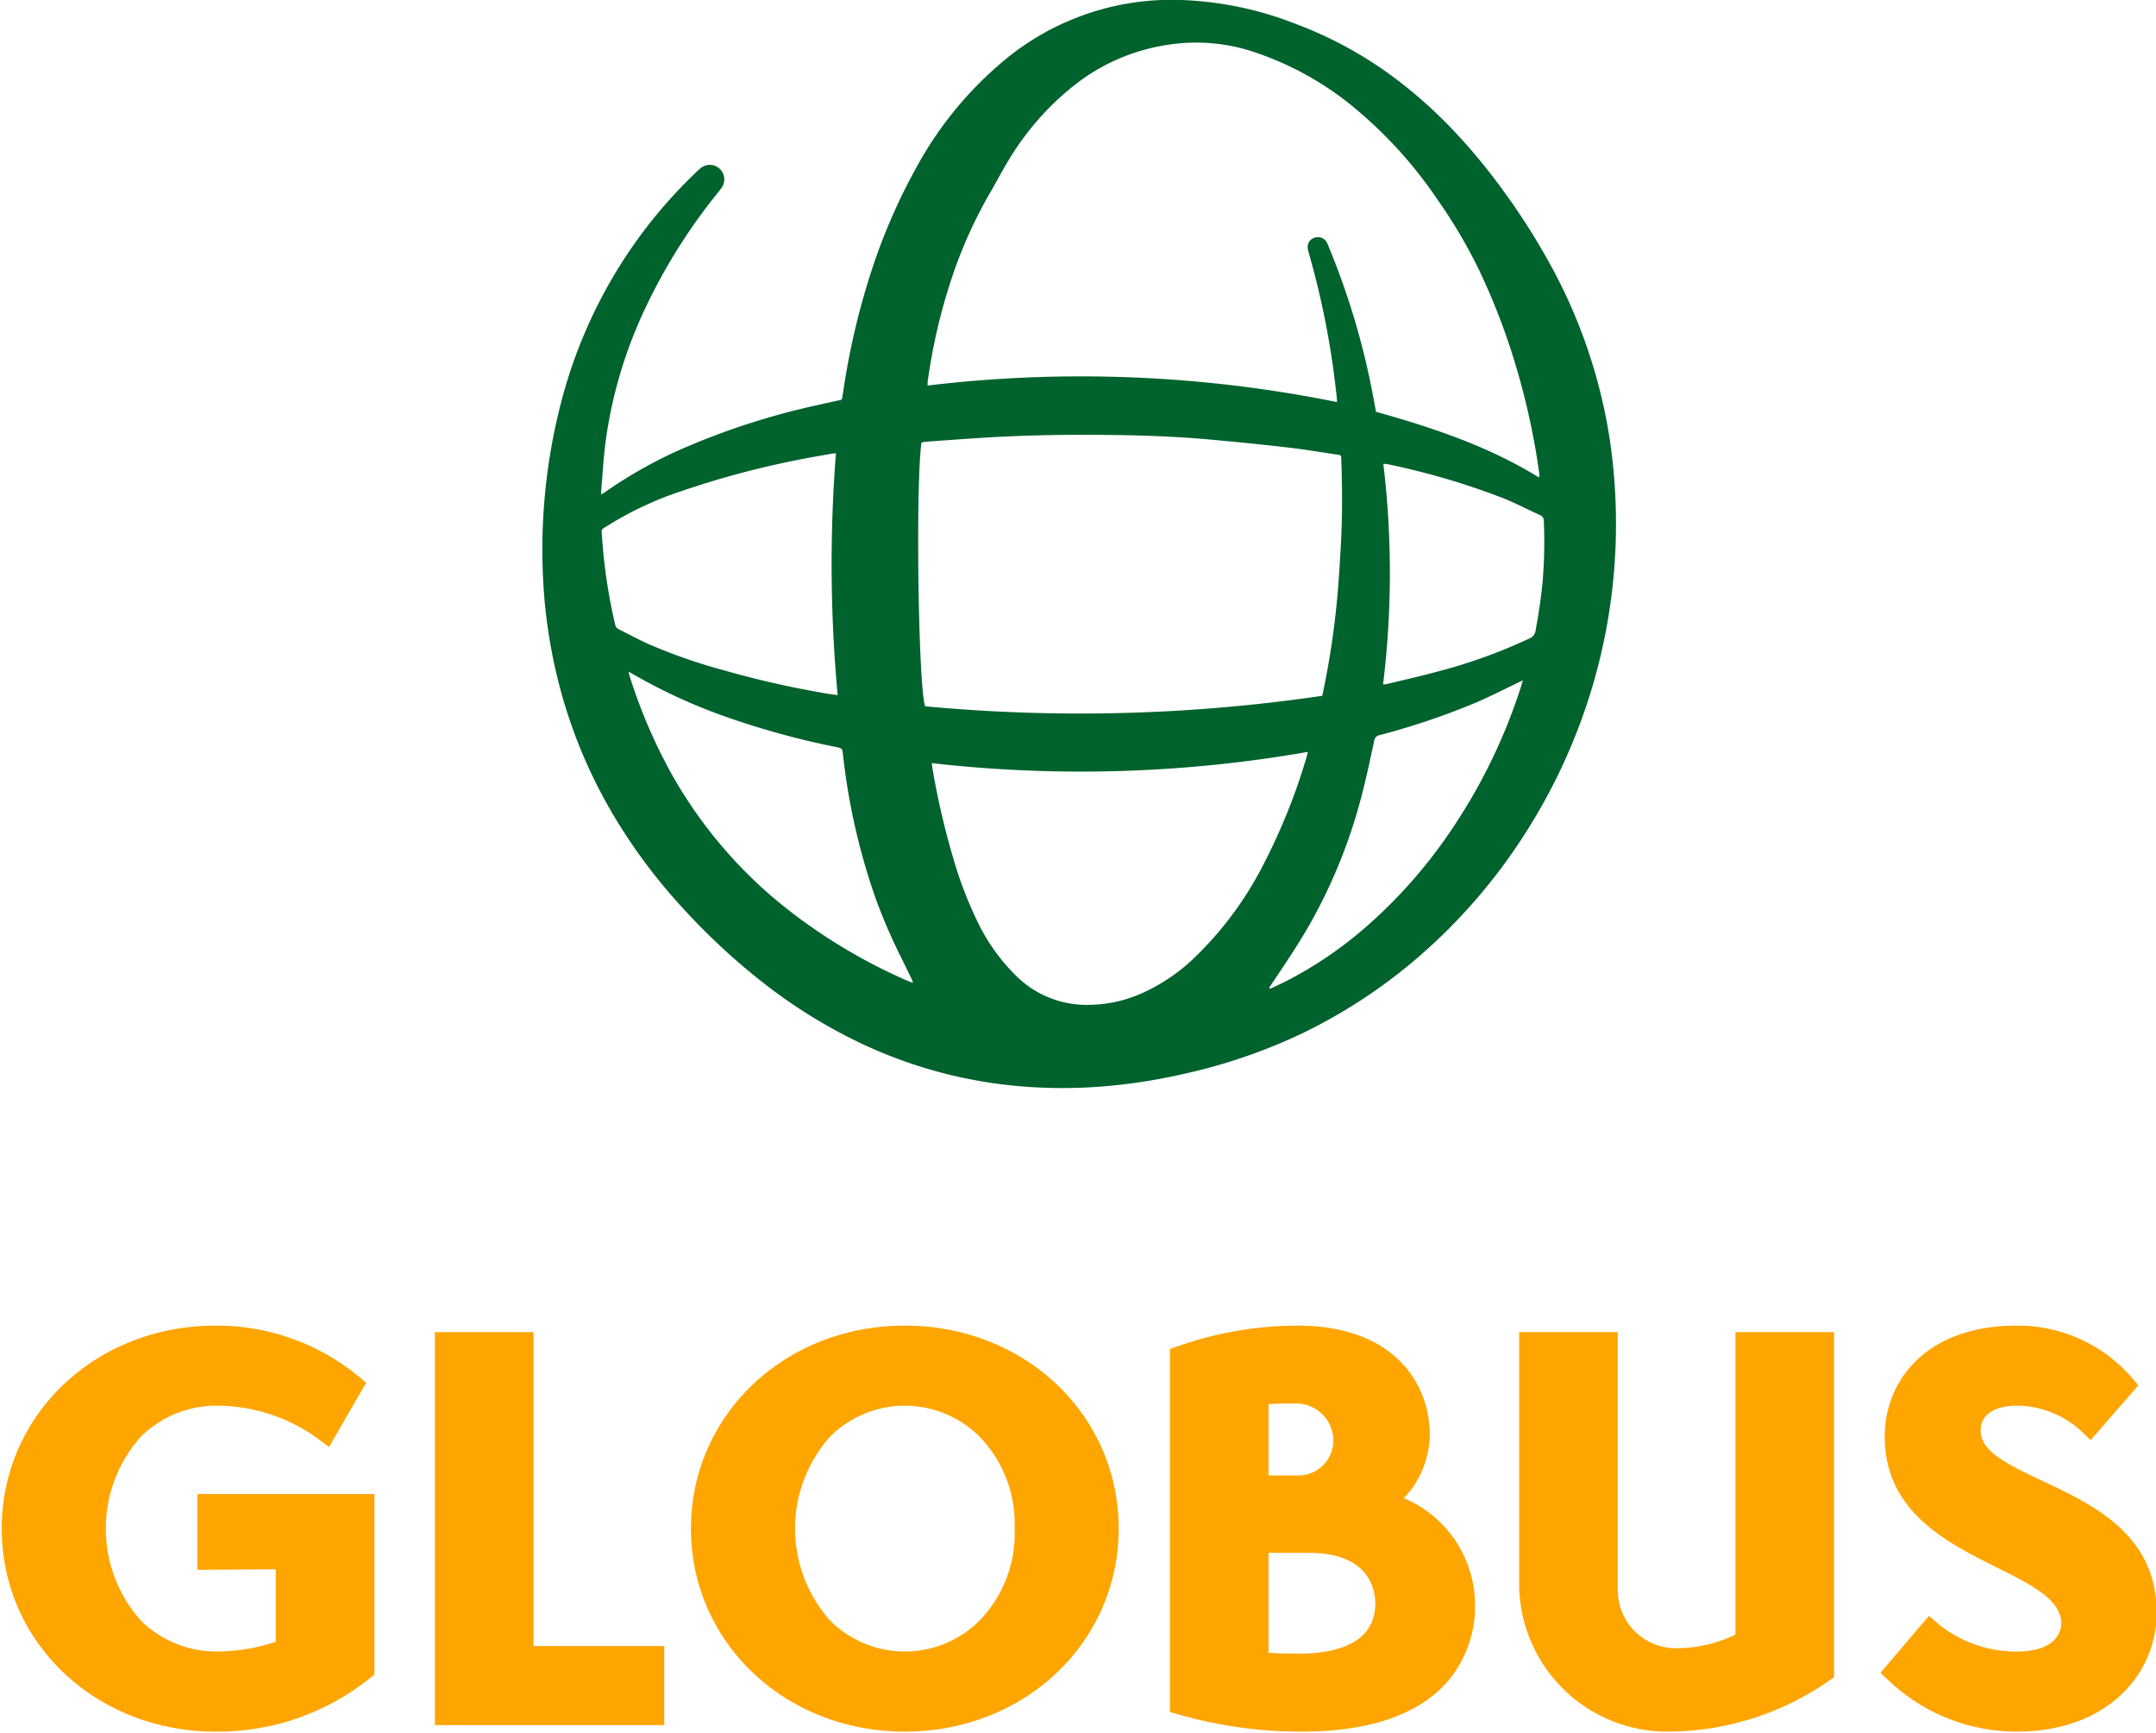 <?xml version="1.0" encoding="UTF-8" standalone="no"?>
<svg
   viewBox="0 0 186.691 150"
   version="1.1"
   id="svg5"
   sodipodi:docname="GLOBUS-Logo.svg"
   width="186.691"
   height="150"
   inkscape:version="1.4.2 (f4327f4, 2025-05-13)"
   xmlns:inkscape="http://www.inkscape.org/namespaces/inkscape"
   xmlns:sodipodi="http://sodipodi.sourceforge.net/DTD/sodipodi-0.dtd"
   xmlns="http://www.w3.org/2000/svg"
   xmlns:svg="http://www.w3.org/2000/svg">
  <sodipodi:namedview
     id="namedview5"
     pagecolor="#ffffff"
     bordercolor="#000000"
     borderopacity="0.25"
     inkscape:showpageshadow="2"
     inkscape:pageopacity="0.0"
     inkscape:pagecheckerboard="0"
     inkscape:deskcolor="#d1d1d1"
     inkscape:zoom="1.2223499"
     inkscape:cx="464.67874"
     inkscape:cy="126.39589"
     inkscape:window-width="1920"
     inkscape:window-height="1009"
     inkscape:window-x="1912"
     inkscape:window-y="-8"
     inkscape:window-maximized="1"
     inkscape:current-layer="svg5" />
  <defs
     id="defs1">
    <style
       id="style1">
      .cls-1 {
        fill: #fff;
      }

      .cls-2 {
        fill: orange;
      }

      .cls-3 {
        fill: #00622c;
      }
    </style>
  </defs>
  <g
     id="g5"
     transform="matrix(0.757,0,0,0.757,287.754,-28.871)">
    <g
       id="GLOBUS-3"
       data-name="GLOBUS"
       transform="translate(-398.413,19.634)">
      <path
         class="cls-2"
         d="m 40.862,189.357 h 20.255 v 20.647 l -0.474,0.383 a 27.807,27.807 0 0 1 -17.693,6.143 c -13.717,0 -24.463,-10.198 -24.463,-23.216 0,-13.018 10.745,-23.216 24.463,-23.216 a 25.571,25.571 0 0 1 16.401,5.844 l 0.825,0.689 -4.25,7.349 -1.152,-0.864 a 19.794,19.794 0 0 0 -11.824,-3.858 12.302,12.302 0 0 0 -8.525,3.515 15.787,15.787 0 0 0 0,21.08 12.302,12.302 0 0 0 8.525,3.515 21.612,21.612 0 0 0 6.887,-1.112 v -8.291 l -8.975,0.062 z"
         id="path1" />
      <polygon
         class="cls-2"
         points="79.315,170.846 68.034,170.846 68.034,215.782 94.273,215.782 94.273,206.745 79.315,206.745 "
         id="polygon1" />
      <path
         class="cls-2"
         d="m 146.252,193.314 c 0,13.018 -10.745,23.216 -24.463,23.216 -13.717,0 -24.463,-10.198 -24.463,-23.216 0,-13.018 10.745,-23.216 24.463,-23.216 13.717,0 24.463,10.198 24.463,23.216 z m -11.903,0 a 14.327,14.327 0 0 0 -4.034,-10.54 12.096,12.096 0 0 0 -17.051,0 15.787,15.787 0 0 0 0,21.08 12.096,12.096 0 0 0 17.051,0 14.328,14.328 0 0 0 4.034,-10.54 z"
         id="path2" />
      <path
         class="cls-2"
         d="m 187.011,202.164 a 13.148,13.148 0 0 1 -3.334,8.855 c -3.34,3.657 -8.897,5.511 -16.517,5.511 a 50.698,50.698 0 0 1 -14.125,-1.981 l -0.926,-0.265 v -41.51 l 0.857,-0.299 a 41.57,41.57 0 0 1 13.696,-2.377 c 11.202,0 15.176,6.731 15.176,12.496 a 10.733,10.733 0 0 1 -2.963,7.237 13.281,13.281 0 0 1 8.136,12.333 z m -23.622,5.355 c 1.075,0.063 2.278,0.098 3.397,0.098 4.023,0 8.819,-1 8.819,-5.765 0,-1.353 -0.546,-5.766 -7.573,-5.766 h -4.644 z m 7.418,-24.303 a 4.244,4.244 0 0 0 -4.27,-4.207 c -1.202,0 -2.099,0 -3.148,0.075 v 8.153 h 3.335 a 4.009,4.009 0 0 0 4.083,-4.021 z"
         id="path3" />
      <path
         class="cls-2"
         d="m 216.802,205.433 a 15.603,15.603 0 0 1 -6.825,1.562 6.645,6.645 0 0 1 -6.638,-6.638 v -29.511 h -11.28 v 28.763 a 16.94,16.94 0 0 0 16.921,16.921 32.369,32.369 0 0 0 18.554,-5.838 l 0.548,-0.381 v -39.465 h -11.28 z"
         id="path4" />
      <path
         class="cls-2"
         d="m 251.916,187.86 c -4.399,-2.067 -7.07,-3.486 -7.07,-5.765 0,-1.776 1.55,-2.836 4.145,-2.836 a 10.883,10.883 0 0 1 7.475,3.018 l 0.966,0.91 5.463,-6.256 -0.717,-0.839 a 17.284,17.284 0 0 0 -13.187,-5.994 c -10.44,0 -15.114,6.37 -15.114,12.683 0,8.586 7.092,12.121 12.79,14.961 3.973,1.98 7.403,3.69 7.403,6.417 0,0.536 -0.245,3.21 -5.08,3.21 a 13.97,13.97 0 0 1 -9.09,-3.255 l -0.971,-0.813 -5.547,6.515 0.909,0.832 a 21.246,21.246 0 0 0 14.699,5.882 c 4.761,0 8.821,-1.4 11.742,-4.047 a 12.771,12.771 0 0 0 4.245,-9.571 c -7e-5,-8.917 -7.242,-12.319 -13.061,-15.053 z"
         id="path5" />
    </g>
    <path
       id="Icon"
       class="cls-3"
       d="m -311.351,94.679 c 0.18,-0.103 0.273,-0.147 0.355,-0.206 a 51.617,51.617 0 0 1 9.797,-5.395 83.093,83.093 0 0 1 14.417,-4.576 c 0.918,-0.211 1.84,-0.409 2.759,-0.614 a 2.053,2.053 0 0 0 0.2,-0.073 c 0.068,-0.411 0.144,-0.845 0.211,-1.281 a 83.096,83.096 0 0 1 3.243,-13.634 67.176,67.176 0 0 1 5.124,-11.715 42.004,42.004 0 0 1 9.29,-11.542 29.93,29.93 0 0 1 20.249,-7.523 39.579,39.579 0 0 1 13.839,2.768 45.455,45.455 0 0 1 11.716,6.503 52.917,52.917 0 0 1 6.332,5.719 66.456,66.456 0 0 1 5.642,6.826 77.454,77.454 0 0 1 5.869,9.35 60.491,60.491 0 0 1 6.329,19.163 65.534,65.534 0 0 1 -2.085,28.507 66.201,66.201 0 0 1 -8.525,17.903 64.223,64.223 0 0 1 -10.067,11.642 60.916,60.916 0 0 1 -14.447,9.78 63.197,63.197 0 0 1 -14.01,4.755 64.838,64.838 0 0 1 -7.845,1.255 57.862,57.862 0 0 1 -10.661,0.055 52.982,52.982 0 0 1 -18.555,-5.15 59.653,59.653 0 0 1 -10.148,-6.281 74.524,74.524 0 0 1 -9.797,-9.037 63.428,63.428 0 0 1 -7.418,-9.827 57.477,57.477 0 0 1 -6.422,-14.837 60.382,60.382 0 0 1 -1.836,-10.01 67.073,67.073 0 0 1 2.025,-23.694 55.767,55.767 0 0 1 6.277,-14.55 55.19,55.19 0 0 1 9.202,-11.316 3.512,3.512 0 0 1 0.491,-0.408 1.657,1.657 0 0 1 2.288,2.264 10.166,10.166 0 0 1 -0.641,0.852 65.048,65.048 0 0 0 -8.278,13.287 51.663,51.663 0 0 0 -4.439,15.148 c -0.231,1.815 -0.327,3.648 -0.483,5.473 -0.009,0.104 -10e-4,0.21 -10e-4,0.418 z m 107.259,-1.94 a 0.925,0.925 0 0 0 0.056,-0.203 3.417,3.417 0 0 0 -0.031,-0.372 82.01,82.01 0 0 0 -2.54,-11.775 75.305,75.305 0 0 0 -4.416,-11.549 58.338,58.338 0 0 0 -4.646,-7.843 49.903,49.903 0 0 0 -10.068,-10.97 35.56,35.56 0 0 0 -11.368,-6.08 20.966,20.966 0 0 0 -9.603,-0.657 22.627,22.627 0 0 0 -10.71,4.74 31.768,31.768 0 0 0 -7.431,8.595 c -0.665,1.093 -1.254,2.233 -1.898,3.34 a 53.013,53.013 0 0 0 -4.227,9.138 66.096,66.096 0 0 0 -3.024,12.584 c -0.024,0.168 -0.017,0.34 -0.026,0.541 a 147.452,147.452 0 0 1 46.84,1.892 c -0.017,-0.284 -0.019,-0.495 -0.044,-0.704 -0.143,-1.165 -0.272,-2.332 -0.441,-3.494 a 96.142,96.142 0 0 0 -2.781,-12.979 2.143,2.143 0 0 1 -0.088,-0.416 1.116,1.116 0 0 1 0.824,-1.216 1.153,1.153 0 0 1 1.364,0.564 c 0.084,0.156 0.146,0.324 0.215,0.488 a 85.889,85.889 0 0 1 5.06,16.996 c 0.121,0.625 0.231,1.252 0.345,1.869 6.51,1.826 12.856,3.94 18.638,7.509 z m -24.781,24.971 a 94.399,94.399 0 0 0 1.766,-11.833 c 0.152,-1.772 0.255,-3.548 0.355,-5.324 0.186,-3.307 0.17,-6.615 0.054,-9.924 -0.015,-0.425 -0.023,-0.435 -0.453,-0.499 -1.917,-0.284 -3.83,-0.607 -5.754,-0.829 -2.932,-0.339 -5.87,-0.63 -8.81,-0.897 -3.421,-0.31 -6.852,-0.449 -10.286,-0.507 -5.214,-0.088 -10.427,-0.024 -15.633,0.299 -2.219,0.138 -4.436,0.305 -6.654,0.464 a 2.964,2.964 0 0 0 -0.43,0.091 c -0.68,4.734 -0.377,27.645 0.409,30.158 a 190.13,190.13 0 0 0 45.436,-1.2 z m -44.667,7.697 c 0.031,0.244 0.047,0.435 0.08,0.623 a 87.535,87.535 0 0 0 2.25,9.819 45.522,45.522 0 0 0 3.01,7.915 22.066,22.066 0 0 0 4.247,5.91 11.44,11.44 0 0 0 7.739,3.374 15.336,15.336 0 0 0 6.501,-1.23 21.152,21.152 0 0 0 6.675,-4.611 39.721,39.721 0 0 0 7.047,-9.469 69.453,69.453 0 0 0 5.366,-13.164 c 0.039,-0.129 0.057,-0.264 0.096,-0.449 a 150.637,150.637 0 0 1 -43.011,1.283 z m -10.963,-35.426 a 3.284,3.284 0 0 0 -0.328,0.018 c -1.068,0.188 -2.139,0.363 -3.203,0.57 a 102.804,102.804 0 0 0 -14.167,3.741 38.865,38.865 0 0 0 -8.433,3.954 c -0.797,0.516 -0.687,0.29 -0.629,1.221 a 61.776,61.776 0 0 0 1.502,10.068 0.76,0.76 0 0 0 0.435,0.558 c 1.083,0.537 2.146,1.118 3.245,1.618 a 61.796,61.796 0 0 0 8.494,2.991 109.54,109.54 0 0 0 12.218,2.765 c 0.324,0.054 0.652,0.09 1.063,0.146 a 162.777,162.777 0 0 1 -0.197,-27.65 z m 8.825,60.554 c -0.069,-0.19 -0.1,-0.305 -0.151,-0.41 q -0.629,-1.296 -1.265,-2.588 a 63.797,63.797 0 0 1 -2.814,-6.507 73.963,73.963 0 0 1 -3.785,-16.548 c -0.091,-0.768 -0.079,-0.769 -0.849,-0.926 a 92.877,92.877 0 0 1 -12.736,-3.513 62.968,62.968 0 0 1 -10.355,-4.763 c -0.162,-0.094 -0.326,-0.183 -0.584,-0.327 0.056,0.249 0.075,0.383 0.116,0.511 a 60.702,60.702 0 0 0 4.808,11.205 52.147,52.147 0 0 0 12.131,14.552 62.878,62.878 0 0 0 14.981,9.139 c 0.138,0.061 0.286,0.1 0.503,0.174 z m 53.756,-34.117 c 0.199,-0.024 0.32,-0.027 0.435,-0.054 1.813,-0.439 3.635,-0.845 5.436,-1.33 a 60.834,60.834 0 0 0 10.879,-3.885 1.113,1.113 0 0 0 0.699,-0.894 c 0.339,-1.855 0.628,-3.715 0.804,-5.594 a 54.671,54.671 0 0 0 0.139,-6.93 0.698,0.698 0 0 0 -0.456,-0.695 c -1.424,-0.646 -2.814,-1.373 -4.263,-1.954 a 83.94,83.94 0 0 0 -13.183,-3.866 3.339,3.339 0 0 0 -0.456,-0.032 104.378,104.378 0 0 1 -0.034,25.234 z m 16.001,-0.479 c -0.27,0.132 -0.411,0.203 -0.554,0.27 -1.638,0.777 -3.253,1.61 -4.92,2.319 a 83.007,83.007 0 0 1 -10.909,3.675 0.738,0.738 0 0 0 -0.626,0.648 c -0.489,2.241 -0.955,4.489 -1.552,6.702 a 60.581,60.581 0 0 1 -5.746,14.151 c -1.334,2.355 -2.847,4.597 -4.357,6.841 -0.133,0.198 -0.256,0.403 -0.383,0.605 a 0.392,0.392 0 0 0 0.303,-0.012 c 0.642,-0.307 1.291,-0.599 1.922,-0.928 a 45.678,45.678 0 0 0 8.837,-6.04 56.906,56.906 0 0 0 10.201,-11.722 64.069,64.069 0 0 0 7.481,-15.527 c 0.092,-0.283 0.177,-0.569 0.304,-0.982 z" />
  </g>
</svg>
